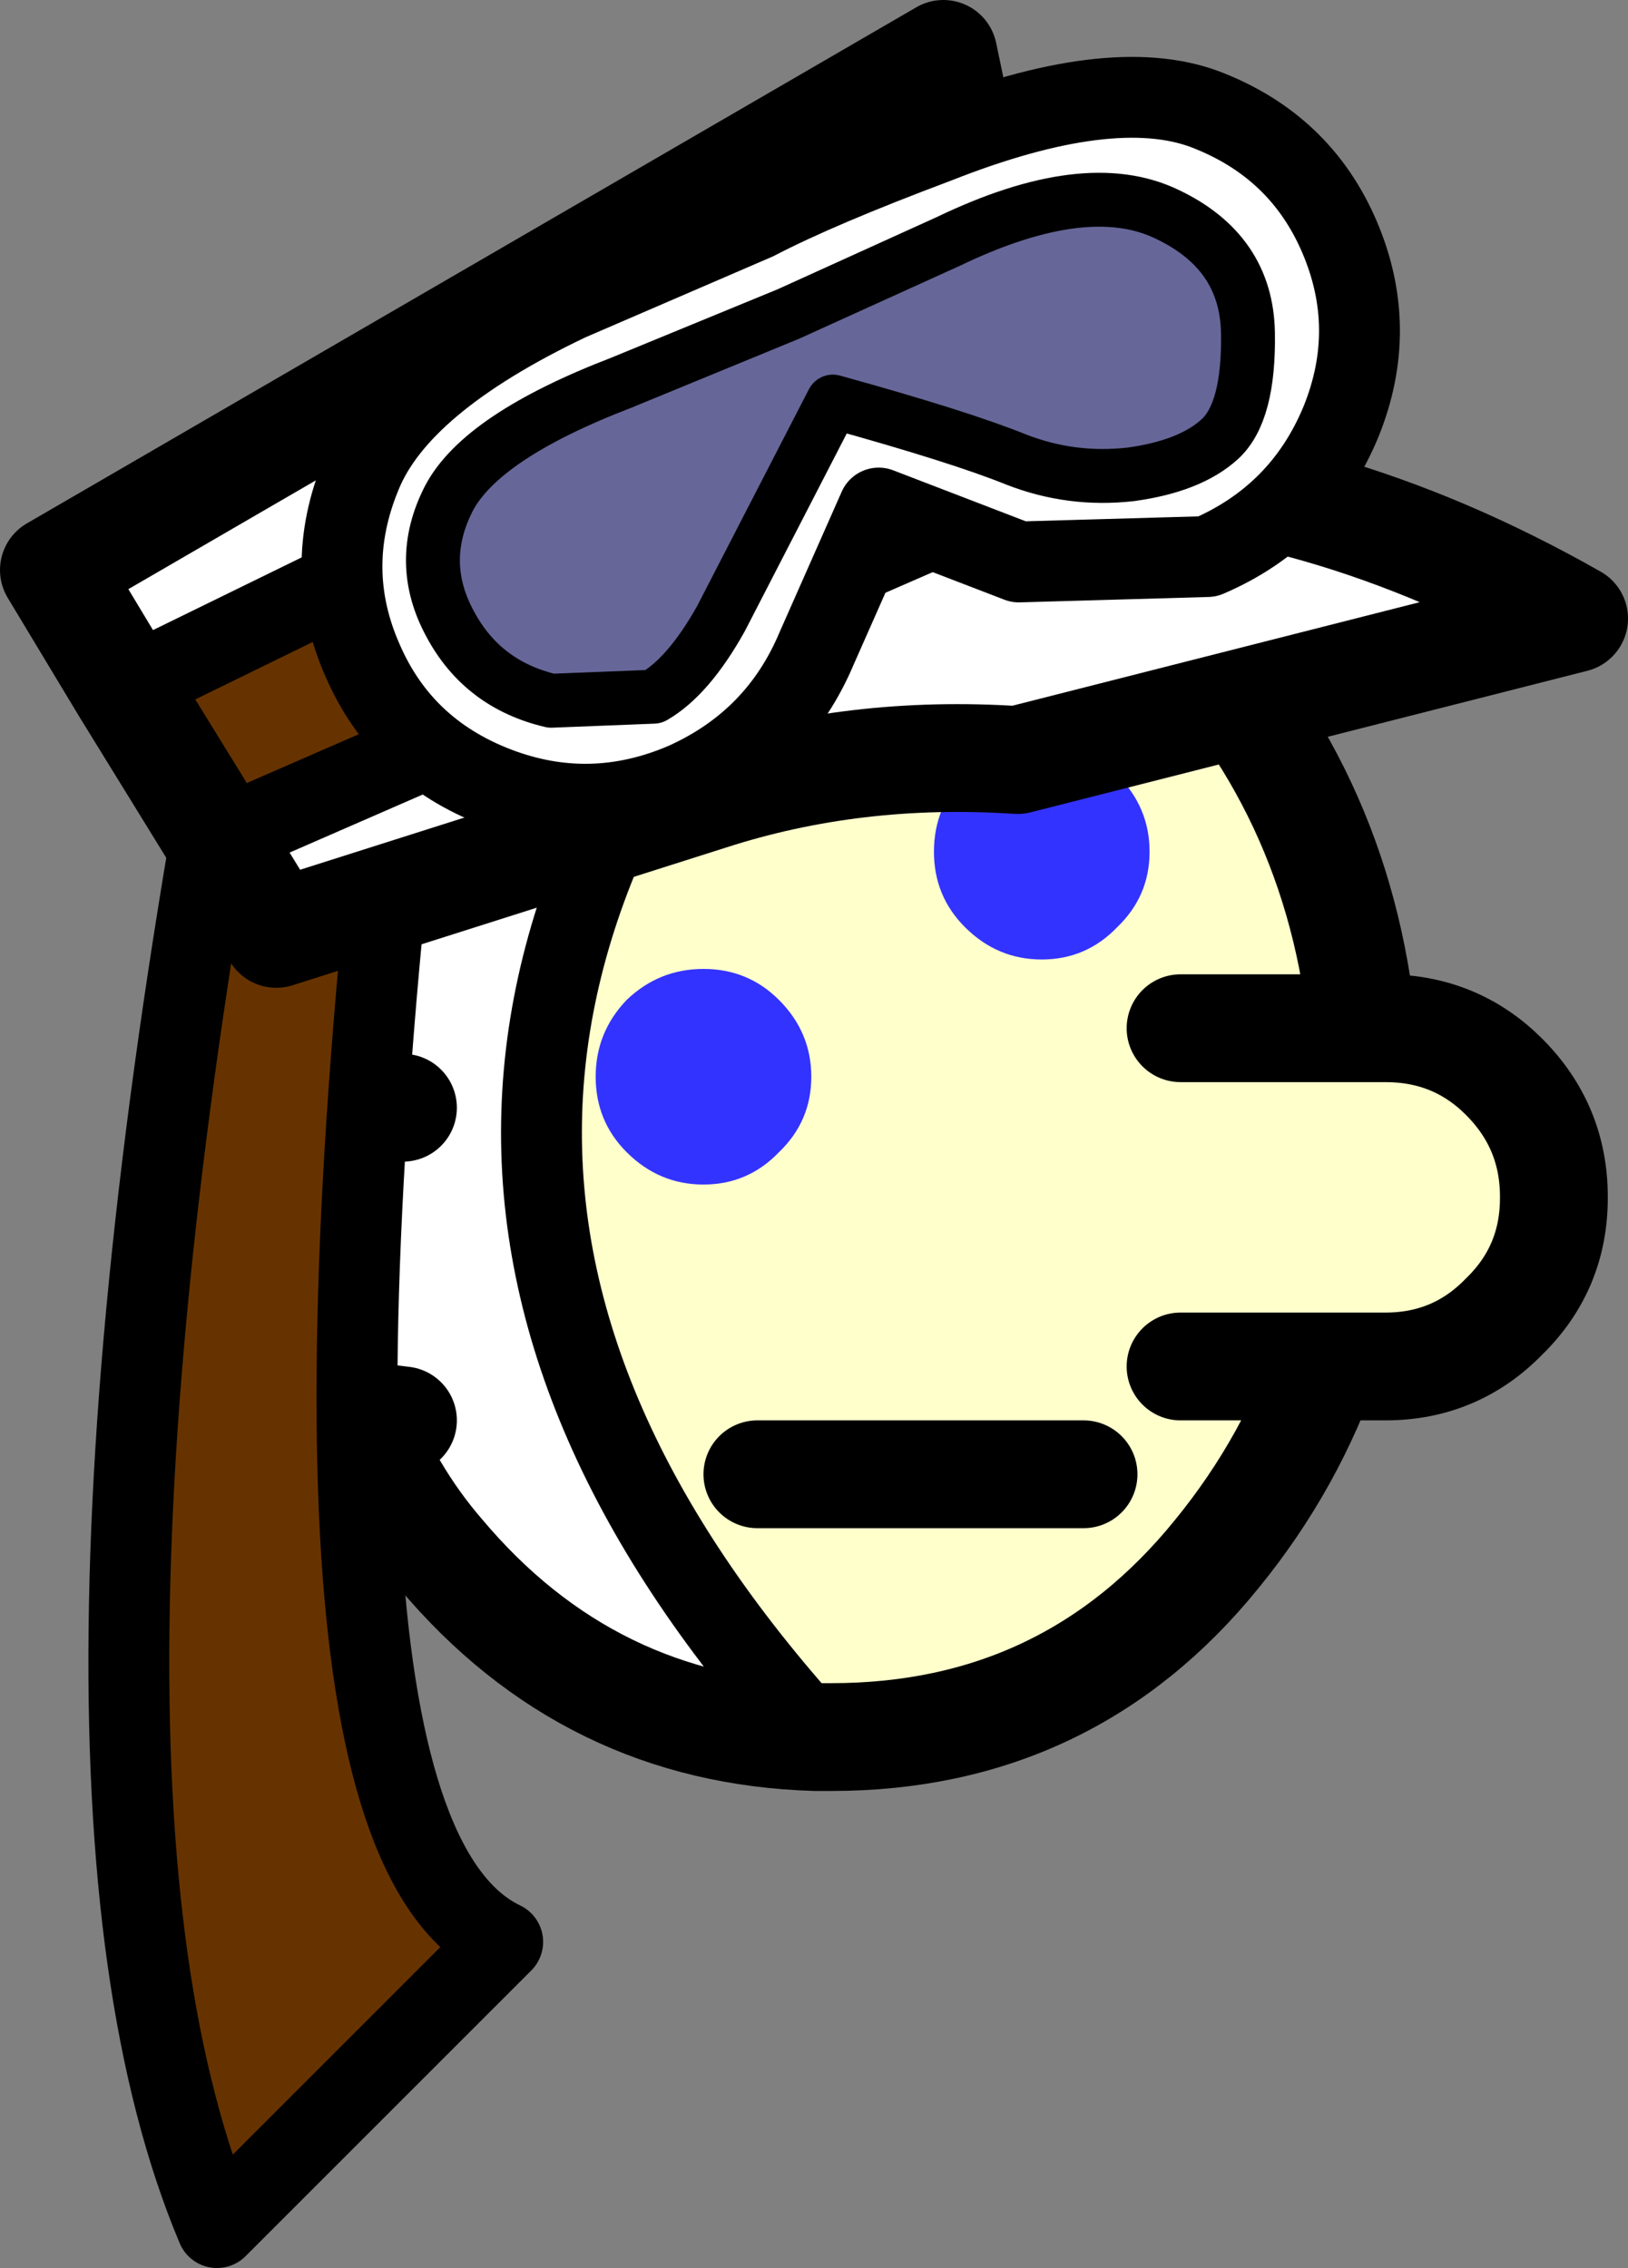 <?xml version="1.0" encoding="UTF-8" standalone="no"?>
<svg xmlns:xlink="http://www.w3.org/1999/xlink" height="84.15px" width="60.4px" xmlns="http://www.w3.org/2000/svg">
  <rect width="100%" height="100%" fill="#808080" stroke="none"/>
  <g transform="matrix(1.0, 0.0, 0.0, 1.0, 30.25, 82.1)">
    <path d="M1.4 -64.05 L1.55 -64.05 Q9.4 -64.05 14.9 -57.25 20.45 -50.45 20.45 -40.85 20.45 -31.25 14.9 -24.45 9.4 -17.65 0.6 -17.65 L0.0 -17.65 Q-21.0 -40.8 1.4 -64.05" fill="#ffffcc" fill-rule="evenodd" stroke="none"/>
    <path d="M0.0 -17.65 Q-8.4 -17.9 -13.9 -24.45 -15.8 -26.65 -16.95 -29.6 -18.35 -30.05 -19.4 -31.1 -21.1 -32.8 -21.1 -35.2 -21.1 -37.6 -19.4 -39.3 L-19.0 -39.65 -19.05 -45.05 Q-18.45 -58.85 -12.35 -61.45 -6.35 -64.05 1.4 -64.05 -21.0 -40.8 0.0 -17.65 M-15.3 -41.0 Q-17.45 -41.0 -19.0 -39.65 -17.45 -41.0 -15.3 -41.0 M-16.95 -29.6 L-15.3 -29.4 -16.95 -29.6" fill="#ffffff" fill-rule="evenodd" stroke="none"/>
    <path d="M1.4 -64.05 L1.55 -64.05 Q9.4 -64.05 14.9 -57.25 20.45 -50.45 20.45 -40.85 20.45 -31.25 14.9 -24.45 9.4 -17.65 0.6 -17.65 L0.0 -17.65 Q-8.4 -17.9 -13.9 -24.45 -15.8 -26.65 -16.95 -29.6 -18.35 -30.05 -19.4 -31.1 -21.1 -32.8 -21.1 -35.2 -21.1 -37.6 -19.4 -39.3 L-19.0 -39.65 -19.05 -45.05 Q-18.45 -58.85 -12.35 -61.45 -6.35 -64.05 1.4 -64.05 M-15.3 -29.4 L-16.95 -29.6 M-19.0 -39.65 Q-17.45 -41.0 -15.3 -41.0" fill="none" stroke="#000000" stroke-linecap="round" stroke-linejoin="round" stroke-width="4.0"/>
    <path d="M1.4 -64.05 Q-21.0 -40.8 0.0 -17.65" fill="none" stroke="#000000" stroke-linecap="round" stroke-linejoin="round" stroke-width="3.0"/>
    <path d="M13.55 -43.95 L21.15 -43.95 Q23.75 -43.95 25.55 -42.15 27.4 -40.3 27.4 -37.7 L27.4 -37.65 Q27.4 -35.05 25.55 -33.25 23.75 -31.4 21.15 -31.4 L13.55 -31.4 13.55 -43.95" fill="#ffffcc" fill-rule="evenodd" stroke="none"/>
    <path d="M5.55 -53.35 Q6.75 -54.5 8.4 -54.5 10.05 -54.5 11.2 -53.35 12.4 -52.15 12.4 -50.5 12.4 -48.85 11.2 -47.7 10.05 -46.5 8.4 -46.5 6.75 -46.5 5.55 -47.7 4.4 -48.85 4.4 -50.5 4.4 -52.15 5.55 -53.35 M-8.15 -42.15 Q-8.15 -43.8 -7.0 -45.0 -5.8 -46.15 -4.15 -46.15 -2.5 -46.15 -1.35 -45.0 -0.15 -43.8 -0.15 -42.15 -0.15 -40.5 -1.35 -39.35 -2.5 -38.15 -4.15 -38.15 -5.8 -38.15 -7.0 -39.35 -8.15 -40.5 -8.15 -42.15" fill="#3333ff" fill-rule="evenodd" stroke="none"/>
    <path d="M13.55 -31.4 L21.15 -31.4 Q23.75 -31.4 25.55 -33.25 27.4 -35.05 27.4 -37.65 L27.4 -37.7 Q27.4 -40.3 25.55 -42.15 23.75 -43.95 21.15 -43.95 L13.55 -43.95 M-2.15 -27.4 L9.95 -27.4" fill="none" stroke="#000000" stroke-linecap="round" stroke-linejoin="round" stroke-width="4.0"/>
    <path d="M-21.1 -58.35 L-14.75 -59.35 Q-20.5 -14.3 -11.6 -10.05 L-22.2 0.55 Q-29.25 -16.2 -21.1 -58.35" fill="#663300" fill-rule="evenodd" stroke="none"/>
    <path d="M-21.1 -58.35 Q-29.25 -16.2 -22.2 0.55 L-11.6 -10.05 Q-20.5 -14.3 -14.75 -59.35 L-21.1 -58.35 Z" fill="none" stroke="#000000" stroke-linecap="round" stroke-linejoin="round" stroke-width="3.0"/>
    <path d="M-25.6 -56.55 L-28.25 -60.95 4.75 -80.1 6.4 -72.2 -25.6 -56.55 M9.15 -64.6 Q18.65 -64.55 28.15 -59.15 L7.5 -53.9 Q1.45 -54.3 -3.95 -52.55 L-20.0 -47.45 -22.15 -50.95 9.15 -64.6" fill="#ffffff" fill-rule="evenodd" stroke="none"/>
    <path d="M-25.6 -56.55 L6.4 -72.2 8.0 -64.8 9.15 -64.6 -22.15 -50.95 -25.6 -56.55" fill="#663300" fill-rule="evenodd" stroke="none"/>
    <path d="M-25.6 -56.55 L6.4 -72.2 M9.15 -64.6 L-22.15 -50.95" fill="none" stroke="#000000" stroke-linecap="round" stroke-linejoin="round" stroke-width="3.0"/>
    <path d="M6.4 -72.2 L4.75 -80.1 -28.25 -60.95 -25.6 -56.55 -22.15 -50.95 -20.0 -47.45 -3.95 -52.55 Q1.45 -54.3 7.5 -53.9 L28.15 -59.15 Q18.65 -64.55 9.15 -64.6 L8.0 -64.8 6.4 -72.2" fill="none" stroke="#000000" stroke-linecap="round" stroke-linejoin="round" stroke-width="4.0"/>
    <path d="M4.5 -76.8 Q10.95 -79.35 14.45 -78.05 18.0 -76.7 19.45 -73.3 20.9 -69.9 19.5 -66.45 18.05 -62.95 14.55 -61.45 L7.55 -61.25 2.35 -63.25 0.05 -58.05 Q-1.4 -54.6 -4.85 -53.05 -8.35 -51.55 -11.85 -52.9 -15.35 -54.25 -16.8 -57.6 -18.3 -61.0 -16.85 -64.5 -15.45 -67.95 -9.15 -70.95 L-2.2 -73.95 Q0.1 -75.15 4.5 -76.8 M15.0 -65.8 Q16.1 -66.8 16.05 -69.75 16.0 -72.75 13.05 -74.15 10.05 -75.6 4.95 -73.15 L-1.0 -70.45 -7.2 -67.9 Q-12.4 -65.9 -13.6 -63.6 -14.8 -61.25 -13.55 -58.95 -12.35 -56.7 -9.8 -56.1 L-6.0 -56.25 Q-4.7 -57.0 -3.5 -59.15 L0.65 -67.2 Q5.35 -65.9 7.45 -65.05 9.5 -64.25 11.7 -64.5 13.9 -64.8 15.0 -65.8" fill="#ffffff" fill-rule="evenodd" stroke="none"/>
    <path d="M15.0 -65.8 Q13.9 -64.8 11.7 -64.5 9.5 -64.25 7.45 -65.05 5.35 -65.9 0.65 -67.2 L-3.5 -59.15 Q-4.7 -57.0 -6.0 -56.25 L-9.8 -56.1 Q-12.35 -56.7 -13.55 -58.95 -14.8 -61.25 -13.6 -63.6 -12.4 -65.9 -7.2 -67.9 L-1.0 -70.45 4.95 -73.15 Q10.05 -75.6 13.05 -74.15 16.0 -72.75 16.05 -69.75 16.1 -66.8 15.0 -65.8" fill="#666699" fill-rule="evenodd" stroke="none"/>
    <path d="M4.5 -76.8 Q0.1 -75.15 -2.2 -73.95 L-9.15 -70.95 Q-15.45 -67.95 -16.85 -64.5 -18.3 -61.0 -16.8 -57.6 -15.35 -54.25 -11.85 -52.9 -8.35 -51.55 -4.85 -53.05 -1.4 -54.6 0.05 -58.05 L2.35 -63.25 7.55 -61.25 14.55 -61.45 Q18.05 -62.95 19.5 -66.45 20.9 -69.9 19.45 -73.3 18.0 -76.7 14.45 -78.05 10.95 -79.35 4.5 -76.8" fill="none" stroke="#000000" stroke-linecap="round" stroke-linejoin="round" stroke-width="3.0"/>
    <path d="M15.0 -65.8 Q16.1 -66.8 16.05 -69.75 16.0 -72.75 13.05 -74.15 10.05 -75.6 4.95 -73.15 L-1.0 -70.45 -7.2 -67.9 Q-12.4 -65.9 -13.6 -63.6 -14.8 -61.25 -13.55 -58.95 -12.35 -56.7 -9.8 -56.1 L-6.0 -56.25 Q-4.7 -57.0 -3.5 -59.15 L0.65 -67.2 Q5.35 -65.9 7.45 -65.05 9.5 -64.25 11.7 -64.5 13.9 -64.8 15.0 -65.8" fill="none" stroke="#000000" stroke-linecap="round" stroke-linejoin="round" stroke-width="2.0"/>
  </g>
</svg>
